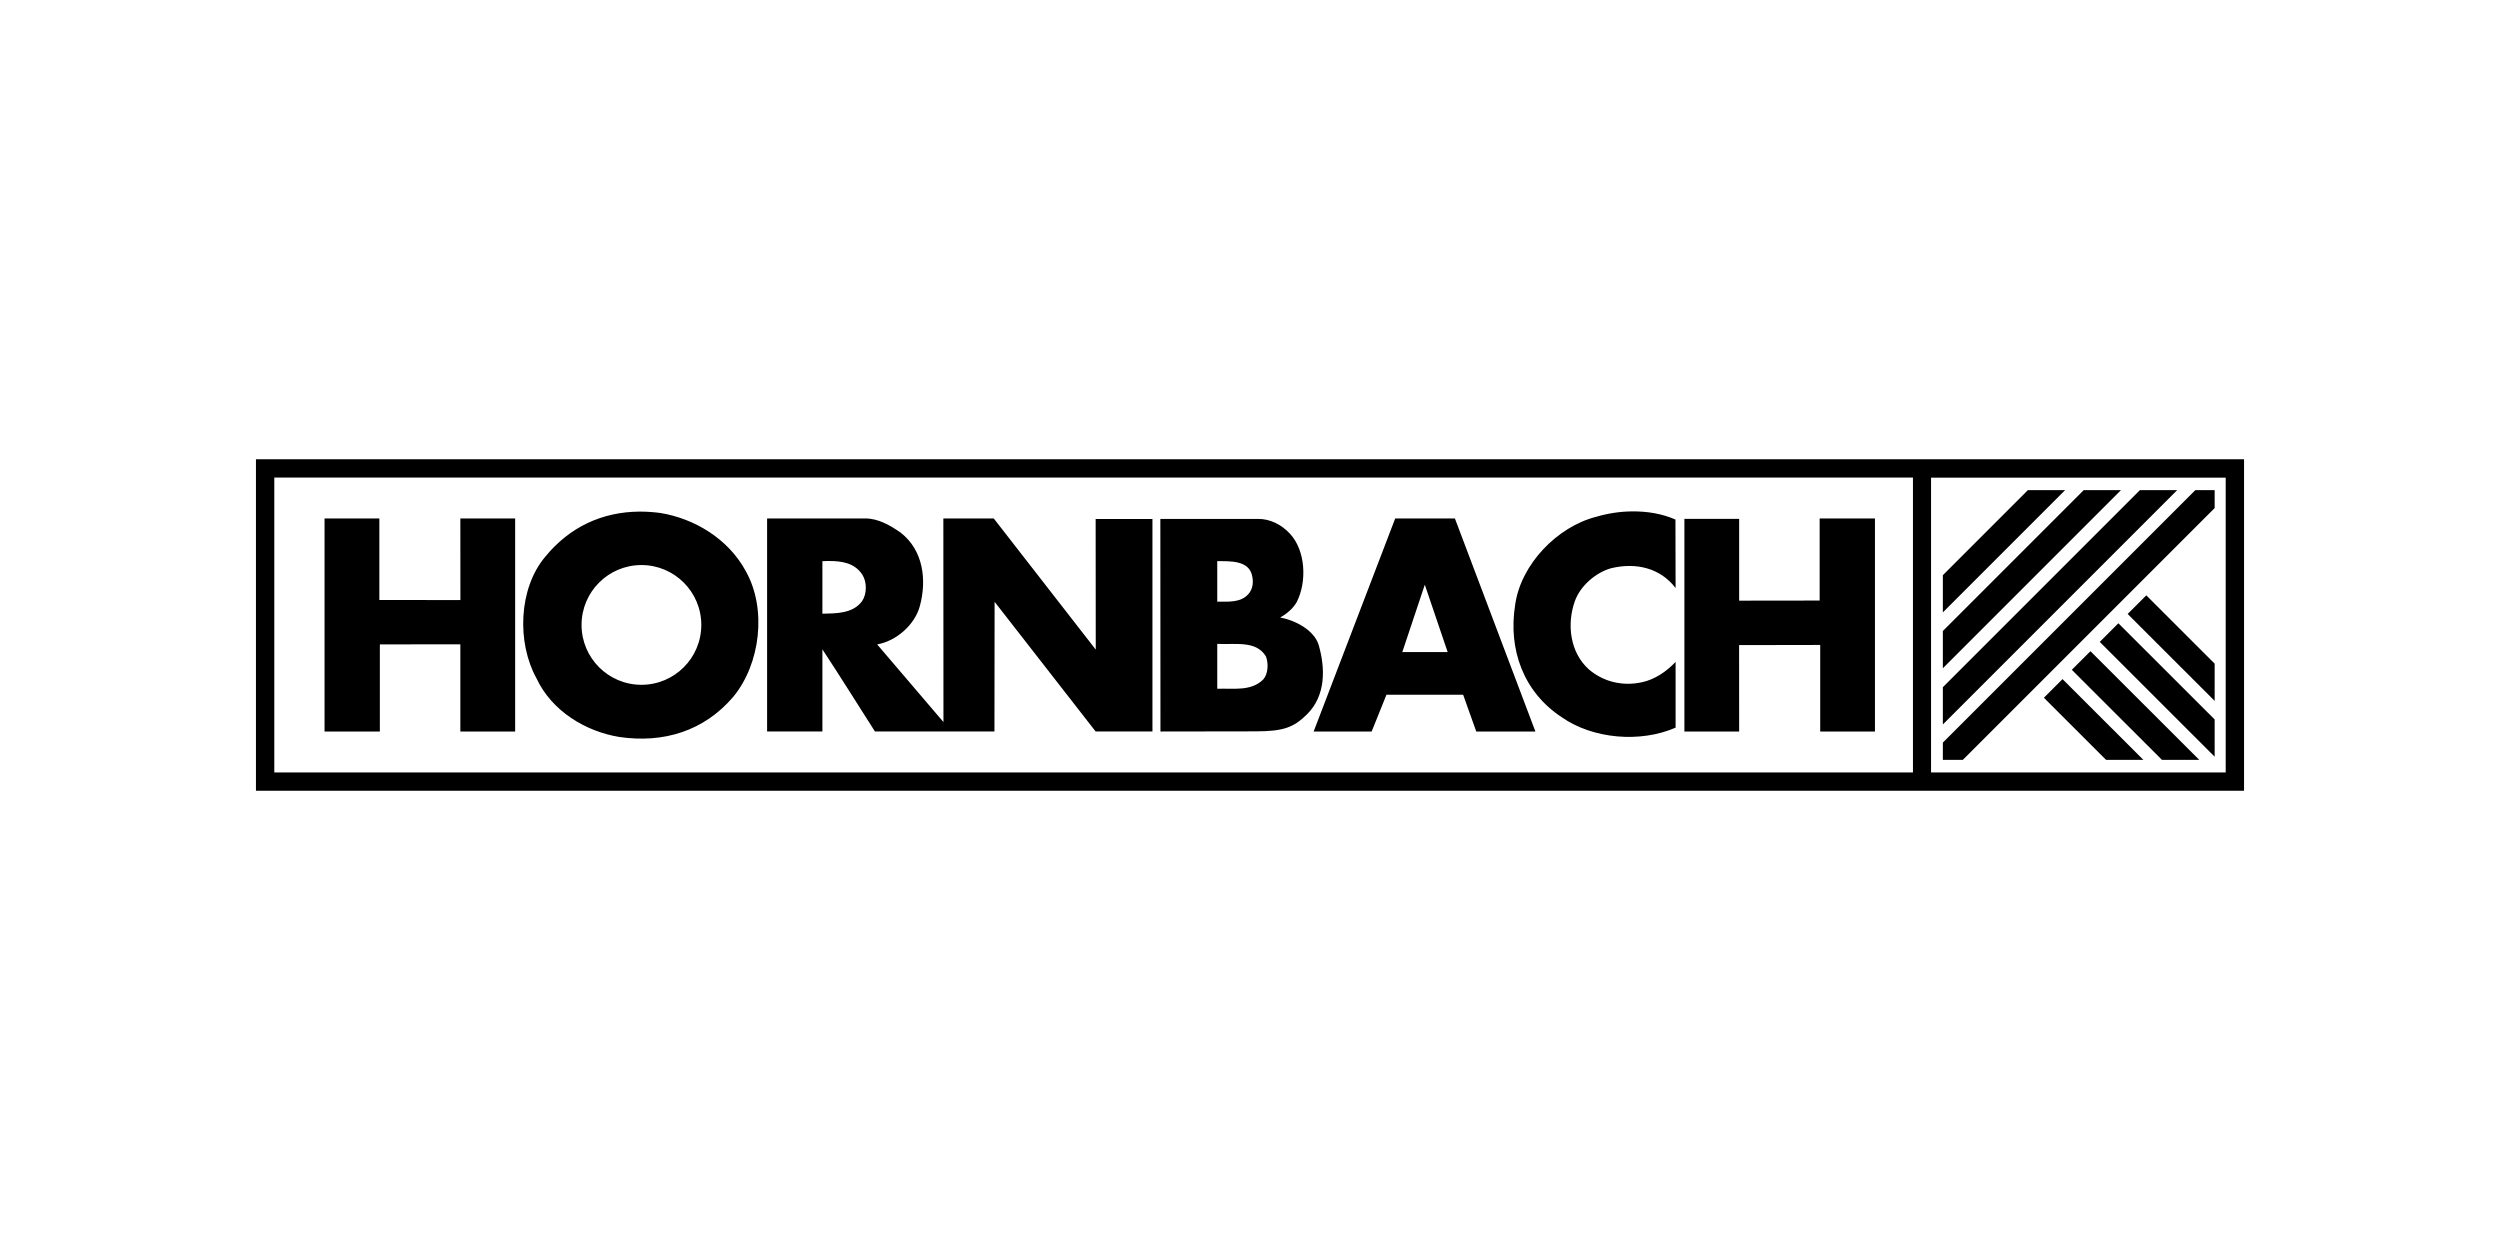 <?xml version="1.0" encoding="UTF-8"?>
<!DOCTYPE svg PUBLIC "-//W3C//DTD SVG 1.1//EN" "http://www.w3.org/Graphics/SVG/1.1/DTD/svg11.dtd">
<!-- Creator: CorelDRAW -->
<svg xmlns="http://www.w3.org/2000/svg" xml:space="preserve" width="500px" height="250px" version="1.1" style="shape-rendering:geometricPrecision; text-rendering:geometricPrecision; image-rendering:optimizeQuality; fill-rule:evenodd; clip-rule:evenodd"
viewBox="0 0 500 250"
 xmlns:xlink="http://www.w3.org/1999/xlink"
 xmlns:xodm="http://www.corel.com/coreldraw/odm/2003">
 <defs>
  <style type="text/css">
   <![CDATA[
    .fil1 {fill:black}
    .fil0 {fill:black;fill-rule:nonzero}
   ]]>
  </style>
 </defs>
 <g id="Слой_x0020_1">
  <g id="_2637604075328">
   <path id="path70" class="fil0" d="M421.21 151.97l-12.43 -12.42 3.72 -3.73 16.17 16.15 -7.46 0zm-15.64 -53.94l7.45 0 -24.45 24.45 0 -7.45 17 -17zm11.17 0l7.45 0 -35.62 35.62 0 -7.45 28.17 -28.17zm11.24 0l7.45 0 -46.86 46.86 0 -7.45 39.41 -39.41zm11.08 0l3.87 0 0 3.58 -50.36 50.36 -4 0 0 -3.45 50.49 -50.49zm3.87 34.7l0 7.45 -17.4 -17.39 3.73 -3.72 13.67 13.66zm0 11.16l0 7.45 -22.98 -22.96 3.72 -3.73 19.26 19.24zm-3.08 8.08l-7.46 0 -18.03 -18.01 3.73 -3.72 21.76 21.73z"/>
   <path id="path122" class="fil0" d="M128.29 113.01c-6.62,0 -11.98,5.36 -11.98,11.98 0,6.61 5.36,11.97 11.98,11.97 6.61,0 11.97,-5.36 11.97,-11.97 0,-6.62 -5.36,-11.98 -11.97,-11.98zm115.16 15.76l0 8.98c3.28,-0.11 6.79,0.55 9.2,-1.86 0.98,-1.1 1.08,-3.18 0.54,-4.6 -1.97,-3.29 -6.24,-2.3 -9.74,-2.52zm41.51 -11.83l-4.5 13.47c2.96,0 6.13,0 9.07,0l-4.57 -13.47zm-41.51 -4.71l0 8.1c2.3,0 4.71,0.22 6.24,-1.53 0.88,-0.99 1.09,-2.44 0.66,-3.94 -0.8,-2.76 -4.27,-2.63 -6.9,-2.63zm-77.81 -0.03c-0.38,0 -0.78,0.02 -1.16,0.03l0 10.51c2.59,-0.06 6.06,0.03 7.92,-2.49 0.99,-1.42 1.02,-3.83 0.08,-5.29 -1.53,-2.39 -4.15,-2.78 -6.84,-2.76zm160.66 -9.92c3.09,-0.05 6.14,0.46 8.79,1.63l0.03 13.7c-3.07,-4.05 -7.99,-5.16 -12.92,-3.96 -3.07,0.88 -6.13,3.51 -7.23,6.58 -1.64,4.6 -0.99,10.29 2.84,13.68 2.85,2.42 6.68,3.41 10.62,2.53 2.52,-0.55 4.83,-2.09 6.69,-4.06l0 13.15c-7.01,3.07 -16.54,2.29 -22.78,-2.09 -7.67,-5.04 -10.73,-13.57 -9.31,-22.45 1.1,-8.1 8.43,-15.66 16.21,-17.63 2.25,-0.67 4.67,-1.05 7.06,-1.08l0 0zm-198.43 0.04c1.37,-0.01 2.76,0.09 4.18,0.27 6.79,1.1 13.59,5.14 17.09,11.61 4.28,7.55 2.95,18.62 -2.52,25.2 -5.81,6.79 -13.9,9.3 -22.78,7.99 -6.68,-1.1 -13.47,-5.14 -16.54,-11.72 -3.94,-7.11 -3.62,-17.96 1.75,-24.32 4.9,-6 11.44,-8.97 18.82,-9.03l0 0zm-62.96 1.37l10.96 0 0 16.31c5.28,0 10.85,0.01 16.21,0.01 0,-5.36 -0.01,-10.85 -0.01,-16.32l10.96 0 0 42.61 -10.96 0 0 -17.44c-5.27,0 -10.51,0.02 -16.1,0.02l0 17.42 -11.06 0 0 -42.61zm88.51 0l19.67 0c2.56,0 4.97,1.39 7.05,2.84 4.49,3.5 5.26,9.42 3.83,14.68 -0.98,3.72 -4.71,7.01 -8.54,7.67l13.26 15.53 -0.02 -40.72 10.08 0 20.4 26.23c0,-8.48 -0.02,-17.47 -0.02,-26.12l11.36 0 0 42.5 -11.36 0 -20.21 -25.94 -0.03 25.94 -23.9 0c-3.51,-5.48 -6.9,-10.96 -10.51,-16.43l0 16.43 -11.06 0 0 -42.61 0 0zm125.62 0l11.94 0 16.1 42.61 -11.83 0 -2.62 -7.35 -15.34 0 -2.96 7.35 -11.6 0 16.31 -42.61zm84.89 0l11.06 0 0 42.61 -10.95 0 0 -17.31c-5.28,0 -10.98,0.03 -16.22,0.03 0,5.57 0.01,11.43 0.01,17.28l-10.95 0 0 -42.52 10.95 0 0 16.35c5.27,0 10.73,-0.02 16.1,-0.02l0 -16.42 0 0zm-131.86 0.09l19.57 0c2.4,0 4.64,1.12 6.35,2.96 3.16,3.41 3.42,9.65 1.34,13.7 -0.76,1.32 -1.98,2.3 -3.29,3.07 3.07,0.55 6.89,2.57 7.73,5.6 1.26,4.47 1.45,9.93 -2.33,13.71 -2.66,2.66 -4.72,3.45 -10.35,3.45 -6.62,0 -12.67,0.03 -19,0.03l-0.02 -42.52z"/>
   <path class="fil1" d="M51.19 91.85l397.62 0 0 66.3 -397.62 0 0 -66.3zm335.02 62.64l58.93 0 0 -58.96 -58.93 0 0 58.96zm-331.35 0l327.73 0 0 -58.98 -327.73 0 0 58.98z"/>
  </g>
 </g>
</svg>
